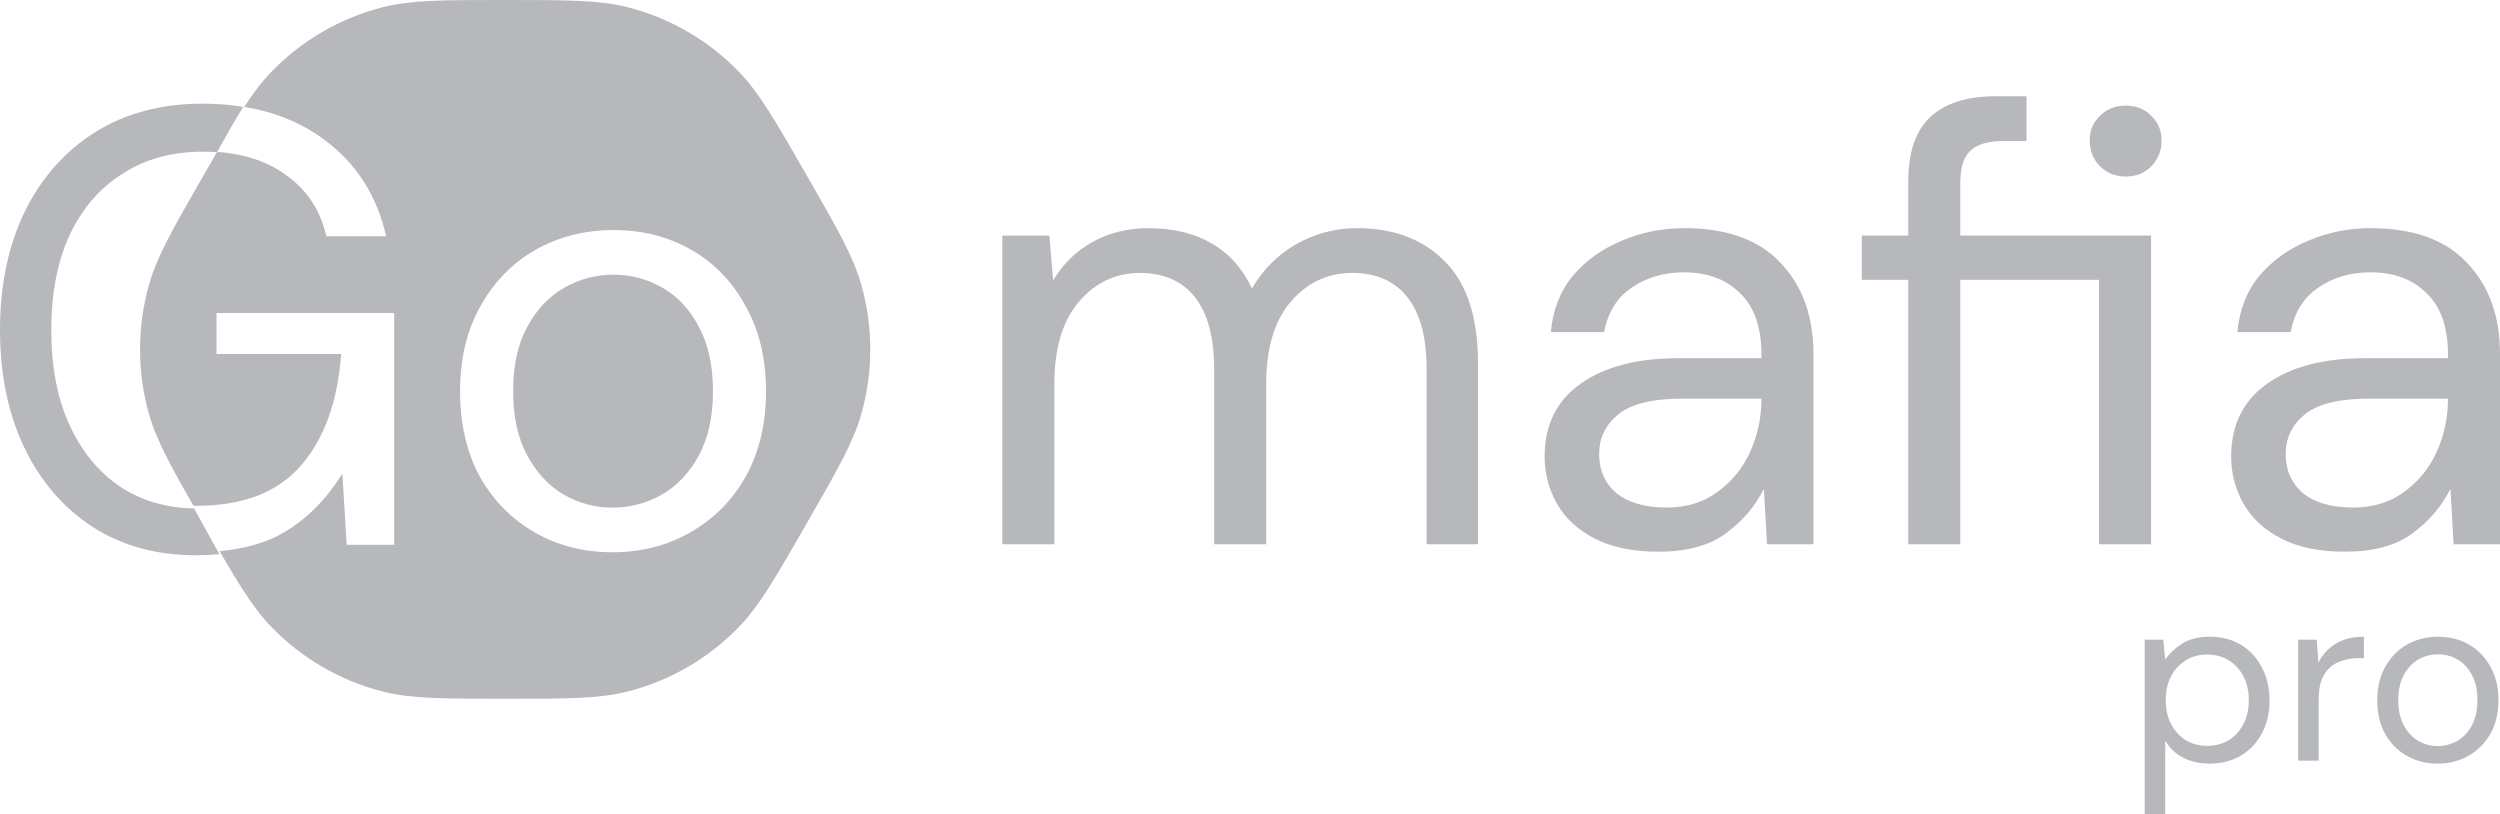 <svg width="132" height="43" viewBox="0 0 132 43" fill="none" xmlns="http://www.w3.org/2000/svg">
<path d="M10.249 26.846C8.788 26.82 7.502 26.447 6.391 25.728C5.237 24.96 4.334 23.873 3.684 22.468C3.033 21.062 2.708 19.383 2.708 17.428C2.708 15.474 3.033 13.794 3.684 12.389C4.355 10.984 5.289 9.908 6.486 9.162C7.682 8.393 9.088 8.009 10.704 8.009C10.962 8.009 11.213 8.018 11.457 8.036C11.995 7.068 12.436 6.293 12.842 5.645C12.168 5.53 11.455 5.473 10.704 5.473C8.521 5.473 6.622 5.978 5.006 6.988C3.411 7.998 2.172 9.403 1.291 11.204C0.43 13.004 0 15.079 0 17.428C0 19.778 0.43 21.853 1.291 23.653C2.151 25.432 3.358 26.826 4.911 27.836C6.465 28.824 8.27 29.318 10.326 29.318C10.766 29.318 11.185 29.299 11.584 29.261C11.34 28.824 11.076 28.346 10.786 27.82C10.596 27.476 10.418 27.152 10.249 26.846Z" fill="#999AA0" fill-opacity="0.7"/>
<path d="M32.336 26.803C33.27 26.803 34.138 26.574 34.941 26.116C35.745 25.658 36.396 24.971 36.895 24.055C37.395 23.139 37.645 22.005 37.645 20.653C37.645 19.3 37.395 18.166 36.895 17.25C36.418 16.334 35.777 15.647 34.974 15.189C34.171 14.731 33.313 14.502 32.401 14.502C31.468 14.502 30.599 14.731 29.796 15.189C28.992 15.647 28.341 16.334 27.842 17.25C27.342 18.166 27.093 19.3 27.093 20.653C27.093 22.005 27.342 23.139 27.842 24.055C28.341 24.971 28.982 25.658 29.763 26.116C30.567 26.574 31.424 26.803 32.336 26.803Z" fill="#999AA0" fill-opacity="0.7"/>
<path fill-rule="evenodd" clip-rule="evenodd" d="M14.338 3.782C13.252 4.901 12.425 6.342 10.768 9.224C9.112 12.105 8.284 13.546 7.862 15.05C7.238 17.271 7.238 19.623 7.862 21.845C8.284 23.348 9.112 24.789 10.768 27.671C12.425 30.552 13.252 31.993 14.338 33.112C15.941 34.766 17.968 35.942 20.196 36.51C21.703 36.894 23.36 36.894 26.672 36.894C29.984 36.894 31.64 36.894 33.148 36.51C35.375 35.942 37.403 34.766 39.006 33.112C40.091 31.993 40.919 30.552 42.575 27.671C44.231 24.789 45.059 23.348 45.482 21.845C46.106 19.623 46.106 17.271 45.482 15.05C45.059 13.546 44.231 12.105 42.575 9.224C40.919 6.342 40.091 4.901 39.006 3.782C37.403 2.128 35.375 0.952 33.148 0.384C31.64 0 29.984 0 26.672 0C23.36 0 21.703 0 20.196 0.384C17.968 0.952 15.941 2.128 14.338 3.782ZM11.462 8.019C12.893 8.122 14.088 8.516 15.048 9.202C16.199 10.009 16.926 11.1 17.23 12.474H20.389C19.89 10.293 18.782 8.581 17.067 7.338C15.887 6.471 14.496 5.907 12.895 5.644C12.475 6.287 12.019 7.057 11.462 8.019ZM11.594 29.102C12.977 28.974 14.128 28.634 15.048 28.079C16.242 27.36 17.252 26.334 18.077 25.004L18.305 28.766H20.812V16.531H11.433V18.69H18.012C17.838 21.176 17.132 23.139 15.895 24.579C14.657 25.996 12.822 26.705 10.391 26.705C10.331 26.705 10.272 26.705 10.213 26.704C10.386 27.006 10.57 27.326 10.766 27.666L10.768 27.671L10.769 27.672C11.069 28.193 11.342 28.668 11.594 29.102ZM32.336 29.159C30.816 29.159 29.448 28.81 28.233 28.112C27.017 27.414 26.05 26.433 25.334 25.168C24.639 23.881 24.292 22.376 24.292 20.653C24.292 18.93 24.65 17.436 25.366 16.171C26.083 14.884 27.049 13.892 28.265 13.194C29.503 12.496 30.881 12.147 32.401 12.147C33.921 12.147 35.289 12.496 36.505 13.194C37.721 13.892 38.676 14.884 39.371 16.171C40.087 17.436 40.445 18.93 40.445 20.653C40.445 22.376 40.087 23.881 39.371 25.168C38.654 26.433 37.677 27.414 36.44 28.112C35.224 28.81 33.856 29.159 32.336 29.159Z" fill="#999AA0" fill-opacity="0.7"/>
<path d="M52.923 28.736V12.441H55.408L55.605 14.806C56.128 13.93 56.826 13.251 57.698 12.769C58.57 12.287 59.551 12.047 60.641 12.047C61.928 12.047 63.029 12.309 63.944 12.835C64.882 13.361 65.601 14.16 66.103 15.233C66.67 14.248 67.444 13.47 68.425 12.901C69.428 12.331 70.507 12.047 71.663 12.047C73.603 12.047 75.151 12.638 76.307 13.821C77.462 14.981 78.04 16.777 78.04 19.209V28.736H75.326V19.504C75.326 17.818 74.988 16.547 74.312 15.693C73.636 14.839 72.666 14.412 71.401 14.412C70.093 14.412 69.003 14.927 68.13 15.956C67.28 16.964 66.855 18.409 66.855 20.293V28.736H64.108V19.504C64.108 17.818 63.77 16.547 63.094 15.693C62.418 14.839 61.448 14.412 60.183 14.412C58.897 14.412 57.818 14.927 56.946 15.956C56.095 16.964 55.67 18.409 55.67 20.293V28.736H52.923Z" fill="#999AA0" fill-opacity="0.7"/>
<path d="M87.574 29.13C86.223 29.13 85.1 28.9 84.206 28.44C83.312 27.98 82.647 27.367 82.211 26.601C81.775 25.834 81.557 25.002 81.557 24.104C81.557 22.439 82.189 21.158 83.454 20.26C84.718 19.362 86.441 18.913 88.621 18.913H93.003V18.716C93.003 17.292 92.633 16.219 91.891 15.496C91.15 14.752 90.158 14.379 88.915 14.379C87.847 14.379 86.92 14.653 86.135 15.2C85.372 15.726 84.893 16.504 84.696 17.533H81.884C81.993 16.35 82.385 15.354 83.061 14.543C83.759 13.733 84.62 13.12 85.645 12.704C86.669 12.266 87.76 12.047 88.915 12.047C91.183 12.047 92.883 12.66 94.017 13.886C95.173 15.091 95.751 16.701 95.751 18.716V28.736H93.298L93.134 25.812C92.676 26.732 92 27.52 91.106 28.177C90.234 28.813 89.057 29.13 87.574 29.13ZM87.999 26.798C89.046 26.798 89.94 26.524 90.681 25.976C91.444 25.429 92.022 24.717 92.415 23.841C92.807 22.965 93.003 22.045 93.003 21.081V21.048H88.85C87.236 21.048 86.092 21.333 85.416 21.902C84.762 22.45 84.435 23.14 84.435 23.972C84.435 24.826 84.74 25.516 85.35 26.042C85.983 26.546 86.866 26.798 87.999 26.798Z" fill="#999AA0" fill-opacity="0.7"/>
<path d="M100.755 28.736V14.773H98.302V12.441H100.755V9.615C100.755 8.038 101.147 6.889 101.932 6.166C102.717 5.443 103.862 5.082 105.366 5.082H107.001V7.447H105.791C104.963 7.447 104.374 7.622 104.025 7.973C103.676 8.301 103.502 8.871 103.502 9.681V12.441H113.575V28.736H110.828V14.773H103.502V28.736H100.755ZM112.234 9.32C111.711 9.32 111.264 9.145 110.893 8.794C110.522 8.422 110.337 7.962 110.337 7.414C110.337 6.889 110.522 6.451 110.893 6.1C111.264 5.75 111.711 5.575 112.234 5.575C112.779 5.575 113.226 5.75 113.575 6.1C113.946 6.451 114.131 6.889 114.131 7.414C114.131 7.962 113.946 8.422 113.575 8.794C113.226 9.145 112.779 9.32 112.234 9.32Z" fill="#999AA0" fill-opacity="0.7"/>
<path d="M123.824 29.13C122.472 29.13 121.349 28.9 120.455 28.44C119.561 27.98 118.896 27.367 118.46 26.601C118.024 25.834 117.806 25.002 117.806 24.104C117.806 22.439 118.439 21.158 119.703 20.26C120.968 19.362 122.69 18.913 124.87 18.913H129.253V18.716C129.253 17.292 128.882 16.219 128.141 15.496C127.4 14.752 126.408 14.379 125.165 14.379C124.096 14.379 123.17 14.653 122.385 15.2C121.622 15.726 121.142 16.504 120.946 17.533H118.133C118.242 16.35 118.635 15.354 119.311 14.543C120.008 13.733 120.87 13.12 121.894 12.704C122.919 12.266 124.009 12.047 125.165 12.047C127.432 12.047 129.133 12.66 130.267 13.886C131.422 15.091 132 16.701 132 18.716V28.736H129.547L129.384 25.812C128.926 26.732 128.25 27.52 127.356 28.177C126.484 28.813 125.306 29.13 123.824 29.13ZM124.249 26.798C125.296 26.798 126.19 26.524 126.931 25.976C127.694 25.429 128.272 24.717 128.664 23.841C129.057 22.965 129.253 22.045 129.253 21.081V21.048H125.099C123.486 21.048 122.341 21.333 121.665 21.902C121.011 22.45 120.684 23.14 120.684 23.972C120.684 24.826 120.99 25.516 121.6 26.042C122.232 26.546 123.115 26.798 124.249 26.798Z" fill="#999AA0" fill-opacity="0.7"/>
<path d="M113.24 43V33.773H114.221L114.324 34.83C114.53 34.52 114.823 34.241 115.201 33.992C115.588 33.743 116.079 33.618 116.672 33.618C117.309 33.618 117.863 33.764 118.337 34.056C118.81 34.348 119.175 34.748 119.433 35.255C119.7 35.762 119.833 36.337 119.833 36.982C119.833 37.626 119.7 38.202 119.433 38.709C119.175 39.207 118.805 39.602 118.324 39.894C117.851 40.178 117.296 40.319 116.659 40.319C116.134 40.319 115.666 40.212 115.253 39.997C114.848 39.782 114.539 39.482 114.324 39.095V43H113.24ZM116.543 39.379C116.973 39.379 117.352 39.28 117.678 39.082C118.005 38.876 118.263 38.593 118.453 38.232C118.642 37.871 118.737 37.45 118.737 36.969C118.737 36.488 118.642 36.067 118.453 35.706C118.263 35.345 118.005 35.066 117.678 34.868C117.352 34.662 116.973 34.559 116.543 34.559C116.113 34.559 115.734 34.662 115.408 34.868C115.081 35.066 114.823 35.345 114.633 35.706C114.444 36.067 114.35 36.488 114.35 36.969C114.35 37.45 114.444 37.871 114.633 38.232C114.823 38.593 115.081 38.876 115.408 39.082C115.734 39.28 116.113 39.379 116.543 39.379Z" fill="#999AA0" fill-opacity="0.7"/>
<path d="M121.342 40.165V33.773H122.323L122.413 34.997C122.611 34.576 122.912 34.241 123.316 33.992C123.72 33.743 124.219 33.618 124.813 33.618V34.752H124.516C124.138 34.752 123.789 34.821 123.471 34.958C123.153 35.087 122.899 35.311 122.71 35.629C122.52 35.946 122.426 36.385 122.426 36.943V40.165H121.342Z" fill="#999AA0" fill-opacity="0.7"/>
<path d="M128.706 40.319C128.104 40.319 127.562 40.182 127.08 39.907C126.598 39.632 126.216 39.245 125.932 38.747C125.657 38.24 125.519 37.648 125.519 36.969C125.519 36.29 125.661 35.702 125.945 35.203C126.229 34.696 126.611 34.306 127.093 34.031C127.583 33.756 128.13 33.618 128.732 33.618C129.334 33.618 129.876 33.756 130.357 34.031C130.839 34.306 131.218 34.696 131.493 35.203C131.777 35.702 131.919 36.29 131.919 36.969C131.919 37.648 131.777 38.24 131.493 38.747C131.209 39.245 130.822 39.632 130.332 39.907C129.85 40.182 129.308 40.319 128.706 40.319ZM128.706 39.392C129.076 39.392 129.42 39.301 129.738 39.121C130.056 38.941 130.314 38.67 130.512 38.309C130.71 37.948 130.809 37.502 130.809 36.969C130.809 36.436 130.71 35.989 130.512 35.629C130.323 35.268 130.069 34.997 129.751 34.817C129.433 34.636 129.093 34.546 128.732 34.546C128.362 34.546 128.018 34.636 127.7 34.817C127.381 34.997 127.123 35.268 126.925 35.629C126.728 35.989 126.629 36.436 126.629 36.969C126.629 37.502 126.728 37.948 126.925 38.309C127.123 38.67 127.377 38.941 127.687 39.121C128.005 39.301 128.345 39.392 128.706 39.392Z" fill="#999AA0" fill-opacity="0.7"/>
</svg>
